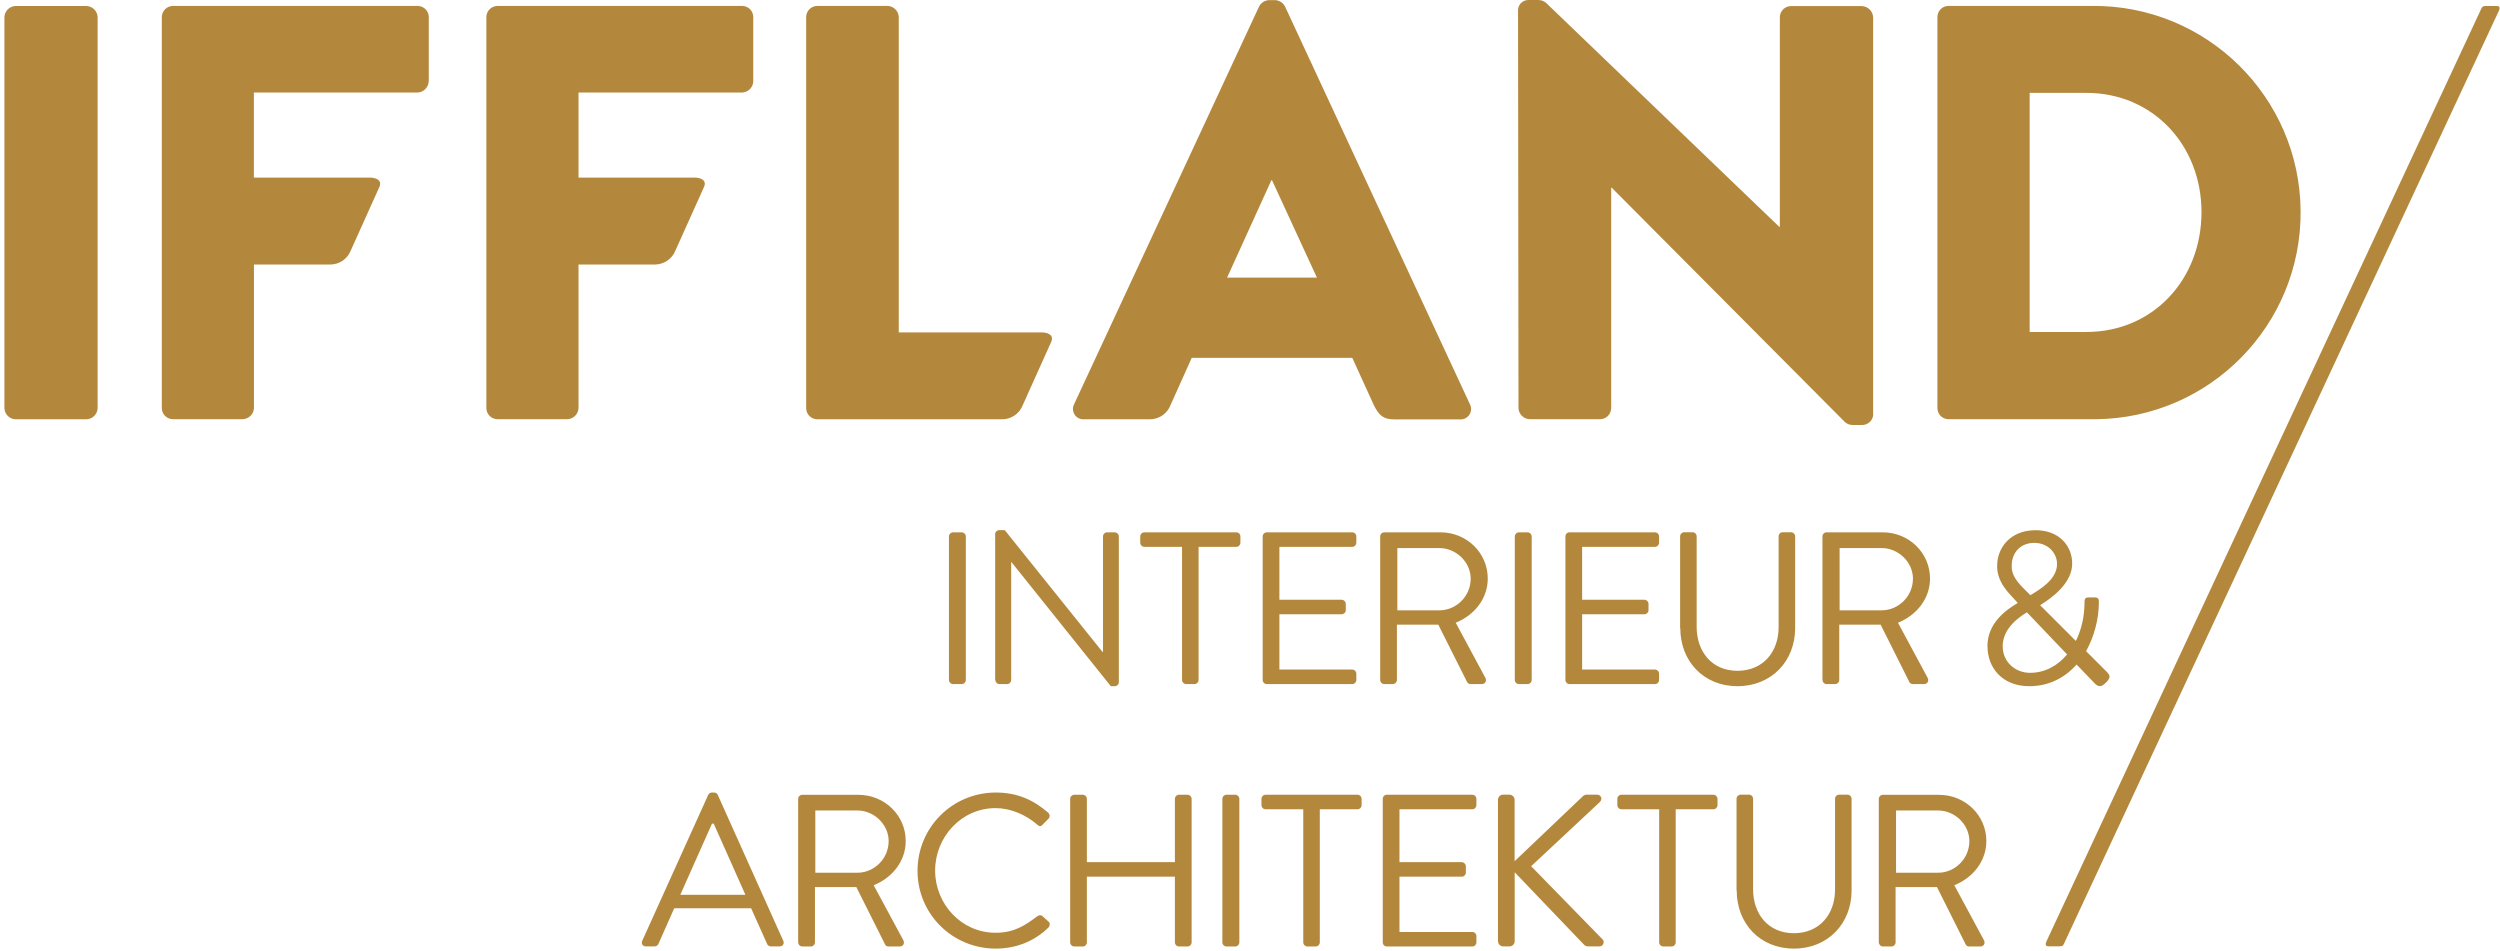 <svg width="284" height="108" viewBox="0 0 284 108" fill="none" xmlns="http://www.w3.org/2000/svg">
<path d="M11.09 46.362V1.952C11.07 1.262 10.51 0.702 9.82 0.682H1.77C1.08 0.702 0.52 1.262 0.5 1.952V46.362C0.52 47.052 1.08 47.612 1.77 47.632H9.82C10.51 47.612 11.07 47.052 11.09 46.362ZM48.71 9.242V1.932C48.71 1.232 48.13 0.672 47.43 0.672H19.66C18.96 0.672 18.39 1.242 18.38 1.942V46.352C18.38 47.052 18.95 47.622 19.66 47.622H27.58C28.27 47.592 28.83 47.042 28.85 46.352V30.052H37.45C38.52 30.072 39.48 29.432 39.86 28.432L43.09 21.252C43.49 20.382 42.54 20.172 42.03 20.172H28.84V10.512H47.42C48.12 10.492 48.67 9.932 48.7 9.232M85.57 9.242V1.932C85.57 1.232 85 0.672 84.3 0.672H56.53C55.83 0.672 55.25 1.242 55.25 1.942V46.352C55.25 47.052 55.82 47.622 56.53 47.622H64.45C65.14 47.602 65.7 47.042 65.72 46.352V30.052H74.32C75.39 30.072 76.36 29.432 76.74 28.432L79.97 21.252C80.37 20.382 79.42 20.172 78.91 20.172H65.72V10.512H84.3C84.99 10.492 85.55 9.932 85.57 9.232M119.41 38.842C119.81 37.972 118.86 37.762 118.35 37.762H102.1V1.952C102.08 1.252 101.52 0.692 100.83 0.672H92.85C92.15 0.672 91.58 1.242 91.58 1.942V46.362C91.58 47.062 92.15 47.632 92.85 47.632H113.78C114.85 47.652 115.81 47.012 116.19 46.012L119.42 38.832L119.41 38.842ZM149.6 31.532H139.4L144.43 20.472H144.5L149.6 31.532ZM166.97 45.892L145.98 0.742C145.76 0.312 145.32 0.032 144.84 0.012H144.17C143.69 0.032 143.25 0.312 143.03 0.742L122.03 45.892C121.92 46.092 121.87 46.322 121.89 46.552C121.94 47.202 122.51 47.692 123.17 47.632H130.55C131.62 47.662 132.59 47.022 132.97 46.022L135.38 40.652H153.62L156.04 45.962C156.65 47.232 157.18 47.642 158.39 47.642H165.84C166.07 47.662 166.3 47.612 166.5 47.502C167.07 47.192 167.29 46.472 166.97 45.892ZM212.79 47.102V1.972C212.76 1.282 212.21 0.722 211.51 0.692H203.46C202.76 0.692 202.19 1.262 202.19 1.962V25.762H202.12L175.64 0.332C175.4 0.122 175.09 0.002 174.77 0.002H173.7C173.05 -0.038 172.49 0.452 172.45 1.092V1.122L172.5 46.352C172.52 47.042 173.08 47.602 173.78 47.622H181.76C182.46 47.622 183.03 47.052 183.03 46.352V21.332H183.1L209.59 47.952C209.83 48.162 210.14 48.282 210.46 48.282H211.53C212.21 48.282 212.78 47.752 212.8 47.072M250.09 24.092C250.09 31.742 244.59 37.712 237.01 37.712H230.57V10.552H237.01C244.6 10.552 250.09 16.522 250.09 24.102M261.35 23.952C261.24 10.982 250.64 0.562 237.67 0.672H221.3C220.62 0.702 220.09 1.262 220.09 1.942V46.352C220.09 47.032 220.62 47.592 221.3 47.622H237.81C237.9 47.622 237.99 47.622 238.07 47.622C251.04 47.512 261.46 36.912 261.35 23.942" fill="#B4883C"/>
<path d="M227.5 73.452C227.5 71.502 229.12 70.252 230.26 69.562L234.82 74.342C233.76 75.622 232.31 76.432 230.61 76.432C228.91 76.432 227.51 75.172 227.51 73.452M230.65 67.612L230.11 67.072C229.17 66.162 228.48 65.322 228.53 64.262C228.53 62.832 229.47 61.672 231.09 61.672C232.71 61.672 233.68 62.882 233.68 64.062C233.68 65.832 231.76 66.942 230.65 67.612ZM225.78 73.422C225.78 75.832 227.43 77.952 230.53 77.952C232.75 77.952 234.57 76.992 235.9 75.492L237.99 77.662C238.36 78.052 238.73 78.002 239.02 77.732L239.32 77.462C239.84 76.892 239.64 76.652 239.34 76.332L236.98 73.972C237.89 72.342 238.43 70.332 238.43 68.432C238.43 68.232 238.48 67.862 237.96 67.862H237.37C237 67.862 236.8 67.882 236.8 68.432C236.8 70.012 236.46 71.512 235.82 72.812L231.76 68.752C233.19 67.862 235.4 66.212 235.4 64.022C235.4 61.982 233.9 60.232 231.24 60.232C228.26 60.232 226.88 62.352 226.88 64.222C226.83 65.702 227.64 66.812 228.6 67.822L229.19 68.462V68.512C227.86 69.302 225.77 70.782 225.77 73.432M208.98 69.332V62.262H213.76C215.66 62.262 217.31 63.862 217.31 65.732C217.31 67.752 215.66 69.332 213.76 69.332H208.98ZM207.04 77.242C207.04 77.492 207.24 77.712 207.51 77.712H208.47C208.72 77.712 208.94 77.492 208.94 77.242V70.962H213.64L216.91 77.492C216.96 77.592 217.08 77.712 217.3 77.712H218.56C218.98 77.712 219.15 77.322 218.98 77.002L215.61 70.742C217.75 69.882 219.25 67.982 219.25 65.722C219.25 62.792 216.84 60.472 213.88 60.472H207.5C207.23 60.472 207.03 60.692 207.03 60.942V77.242H207.04ZM190.88 71.352C190.88 75.092 193.51 77.952 197.38 77.952C201.25 77.952 203.93 75.092 203.93 71.352V60.932C203.93 60.682 203.71 60.462 203.46 60.462H202.52C202.25 60.462 202.05 60.682 202.05 60.932V71.252C202.05 74.062 200.28 76.202 197.37 76.202C194.46 76.202 192.74 74.012 192.74 71.202V60.932C192.74 60.682 192.54 60.462 192.27 60.462H191.33C191.08 60.462 190.86 60.682 190.86 60.932V71.352H190.88ZM177.83 77.242C177.83 77.492 178.03 77.712 178.3 77.712H188C188.27 77.712 188.47 77.492 188.47 77.242V76.532C188.47 76.282 188.27 76.062 188 76.062H179.73V69.782H186.8C187.05 69.782 187.27 69.582 187.27 69.312V68.602C187.27 68.352 187.05 68.132 186.8 68.132H179.73V62.122H188C188.27 62.122 188.47 61.902 188.47 61.652V60.942C188.47 60.692 188.27 60.472 188 60.472H178.3C178.03 60.472 177.83 60.692 177.83 60.942V77.242ZM172.08 77.242C172.08 77.492 172.3 77.712 172.55 77.712H173.53C173.78 77.712 174 77.492 174 77.242V60.942C174 60.692 173.78 60.472 173.53 60.472H172.55C172.3 60.472 172.08 60.692 172.08 60.942V77.242ZM158.74 69.332V62.262H163.52C165.42 62.262 167.07 63.862 167.07 65.732C167.07 67.752 165.42 69.332 163.52 69.332H158.74ZM156.79 77.242C156.79 77.492 156.99 77.712 157.26 77.712H158.22C158.47 77.712 158.69 77.492 158.69 77.242V70.962H163.39L166.67 77.492C166.72 77.592 166.84 77.712 167.06 77.712H168.32C168.74 77.712 168.91 77.322 168.74 77.002L165.37 70.742C167.51 69.882 169.01 67.982 169.01 65.722C169.01 62.792 166.6 60.472 163.64 60.472H157.26C156.99 60.472 156.79 60.692 156.79 60.942V77.242ZM143.44 77.242C143.44 77.492 143.64 77.712 143.91 77.712H153.61C153.88 77.712 154.08 77.492 154.08 77.242V76.532C154.08 76.282 153.88 76.062 153.61 76.062H145.34V69.782H152.41C152.66 69.782 152.88 69.582 152.88 69.312V68.602C152.88 68.352 152.66 68.132 152.41 68.132H145.34V62.122H153.61C153.88 62.122 154.08 61.902 154.08 61.652V60.942C154.08 60.692 153.88 60.472 153.61 60.472H143.91C143.64 60.472 143.44 60.692 143.44 60.942V77.242ZM134.28 77.242C134.28 77.492 134.5 77.712 134.75 77.712H135.69C135.94 77.712 136.16 77.492 136.16 77.242V62.122H140.44C140.71 62.122 140.91 61.902 140.91 61.652V60.942C140.91 60.692 140.71 60.472 140.44 60.472H130C129.73 60.472 129.53 60.692 129.53 60.942V61.652C129.53 61.902 129.73 62.122 130 62.122H134.28V77.242ZM113.07 77.242C113.07 77.492 113.29 77.712 113.54 77.712H114.4C114.67 77.712 114.87 77.492 114.87 77.242V63.842H114.89L126.19 77.952H126.63C126.88 77.952 127.1 77.752 127.1 77.512V60.942C127.1 60.692 126.88 60.472 126.63 60.472H125.77C125.5 60.472 125.3 60.692 125.3 60.942V74.062H125.25L114.14 60.222H113.52C113.27 60.222 113.05 60.422 113.05 60.662V77.232L113.07 77.242ZM107.8 77.242C107.8 77.492 108.02 77.712 108.27 77.712H109.25C109.5 77.712 109.72 77.492 109.72 77.242V60.942C109.72 60.692 109.5 60.472 109.25 60.472H108.27C108.02 60.472 107.8 60.692 107.8 60.942V77.242Z" fill="#B4883C"/>
<path d="M215.39 99.142V92.072H220.17C222.07 92.072 223.72 93.672 223.72 95.542C223.72 97.562 222.07 99.142 220.17 99.142H215.39ZM213.44 107.052C213.44 107.302 213.64 107.522 213.91 107.522H214.87C215.12 107.522 215.34 107.302 215.34 107.052V100.772H220.04L223.31 107.302C223.36 107.402 223.48 107.522 223.7 107.522H224.96C225.38 107.522 225.55 107.132 225.38 106.812L222.01 100.562C224.15 99.702 225.65 97.802 225.65 95.542C225.65 92.612 223.24 90.292 220.28 90.292H213.9C213.63 90.292 213.43 90.512 213.43 90.762V107.062L213.44 107.052ZM197.29 101.162C197.29 104.902 199.92 107.762 203.79 107.762C207.66 107.762 210.34 104.902 210.34 101.162V90.742C210.34 90.492 210.12 90.272 209.87 90.272H208.93C208.66 90.272 208.46 90.492 208.46 90.742V101.062C208.46 103.872 206.69 106.012 203.78 106.012C200.87 106.012 199.15 103.822 199.15 101.012V90.742C199.15 90.492 198.95 90.272 198.68 90.272H197.74C197.49 90.272 197.27 90.492 197.27 90.742V101.162H197.29ZM188.48 107.052C188.48 107.302 188.7 107.522 188.95 107.522H189.89C190.14 107.522 190.36 107.302 190.36 107.052V91.932H194.64C194.91 91.932 195.11 91.712 195.11 91.462V90.752C195.11 90.502 194.91 90.282 194.64 90.282H184.2C183.93 90.282 183.73 90.502 183.73 90.752V91.462C183.73 91.712 183.93 91.932 184.2 91.932H188.48V107.052ZM170.18 106.922C170.18 107.242 170.43 107.512 170.77 107.512H171.48C171.8 107.512 172.07 107.242 172.07 106.922V99.092L179.97 107.342C180.02 107.412 180.24 107.512 180.41 107.512H181.67C182.21 107.512 182.26 106.922 182.09 106.752L173.94 98.402L181.72 91.132C182.11 90.762 181.87 90.272 181.42 90.272H180.21C180.06 90.272 179.84 90.392 179.74 90.522L172.06 97.832V90.862C172.06 90.542 171.79 90.272 171.47 90.272H170.76C170.42 90.272 170.17 90.542 170.17 90.862V106.922H170.18ZM157.08 107.052C157.08 107.302 157.28 107.522 157.55 107.522H167.25C167.52 107.522 167.72 107.302 167.72 107.052V106.342C167.72 106.092 167.52 105.872 167.25 105.872H158.98V99.592H166.05C166.3 99.592 166.52 99.392 166.52 99.122V98.412C166.52 98.162 166.3 97.942 166.05 97.942H158.98V91.932H167.25C167.52 91.932 167.72 91.712 167.72 91.462V90.752C167.72 90.502 167.52 90.282 167.25 90.282H157.55C157.28 90.282 157.08 90.502 157.08 90.752V107.052ZM148.05 107.052C148.05 107.302 148.27 107.522 148.52 107.522H149.46C149.71 107.522 149.93 107.302 149.93 107.052V91.932H154.21C154.48 91.932 154.68 91.712 154.68 91.462V90.752C154.68 90.502 154.48 90.282 154.21 90.282H143.77C143.5 90.282 143.3 90.502 143.3 90.752V91.462C143.3 91.712 143.5 91.932 143.77 91.932H148.05V107.052ZM138.86 107.052C138.86 107.302 139.08 107.522 139.33 107.522H140.32C140.57 107.522 140.79 107.302 140.79 107.052V90.752C140.79 90.502 140.57 90.282 140.32 90.282H139.33C139.08 90.282 138.86 90.502 138.86 90.752V107.052ZM121.57 107.052C121.57 107.302 121.79 107.522 122.04 107.522H123C123.27 107.522 123.47 107.302 123.47 107.052V99.592H133.47V107.052C133.47 107.302 133.67 107.522 133.94 107.522H134.9C135.15 107.522 135.37 107.302 135.37 107.052V90.752C135.37 90.502 135.15 90.282 134.9 90.282H133.94C133.67 90.282 133.47 90.502 133.47 90.752V97.942H123.47V90.752C123.47 90.502 123.27 90.282 123 90.282H122.04C121.79 90.282 121.57 90.502 121.57 90.752V107.052ZM104.23 98.922C104.23 103.842 108.2 107.762 113.12 107.762C115.31 107.762 117.43 107.002 119.1 105.372C119.27 105.202 119.32 104.852 119.13 104.712L118.39 104.042C118.24 103.942 118.05 103.922 117.8 104.112C116.49 105.092 115.24 105.962 113.1 105.962C109.21 105.962 106.23 102.692 106.23 98.892C106.23 95.092 109.21 91.802 113.1 91.802C114.78 91.802 116.52 92.542 117.8 93.652C118.05 93.902 118.24 93.922 118.44 93.682L119.1 93.012C119.3 92.812 119.27 92.522 119.08 92.322C117.41 90.892 115.61 90.032 113.12 90.032C108.2 90.032 104.23 93.992 104.23 98.922ZM92.62 99.142V92.072H97.4C99.3 92.072 100.95 93.672 100.95 95.542C100.95 97.562 99.3 99.142 97.4 99.142H92.62ZM90.68 107.052C90.68 107.302 90.88 107.522 91.15 107.522H92.11C92.36 107.522 92.58 107.302 92.58 107.052V100.772H97.28L100.55 107.302C100.6 107.402 100.72 107.522 100.94 107.522H102.2C102.62 107.522 102.79 107.132 102.62 106.812L99.25 100.562C101.39 99.702 102.89 97.802 102.89 95.542C102.89 92.612 100.48 90.292 97.52 90.292H91.14C90.87 90.292 90.67 90.512 90.67 90.762V107.062L90.68 107.052ZM77.28 101.652L80.88 93.572H81.08C82.29 96.252 83.47 98.962 84.68 101.652H77.29H77.28ZM73.39 107.512H74.37C74.59 107.512 74.74 107.362 74.79 107.242L76.59 103.182H85.33L87.15 107.242C87.2 107.362 87.35 107.512 87.57 107.512H88.56C88.93 107.512 89.13 107.192 88.98 106.872L81.54 90.302C81.47 90.152 81.34 90.032 81.12 90.032H80.87C80.65 90.032 80.53 90.152 80.45 90.302L72.96 106.872C72.81 107.192 73.01 107.512 73.38 107.512" fill="#B4883C"/>
<path d="M283.66 0.682H282.49C282.24 0.662 282.01 0.702 281.91 0.912L246.37 77.132C246.37 77.132 246.37 77.152 246.36 77.162L232.48 106.932C232.38 107.152 232.29 107.502 232.69 107.502H233.88C234.27 107.502 234.35 107.462 234.45 107.242L248.34 77.452L283.86 1.252C283.96 1.042 284.08 0.682 283.65 0.682" fill="#B4883C"/>
</svg>
